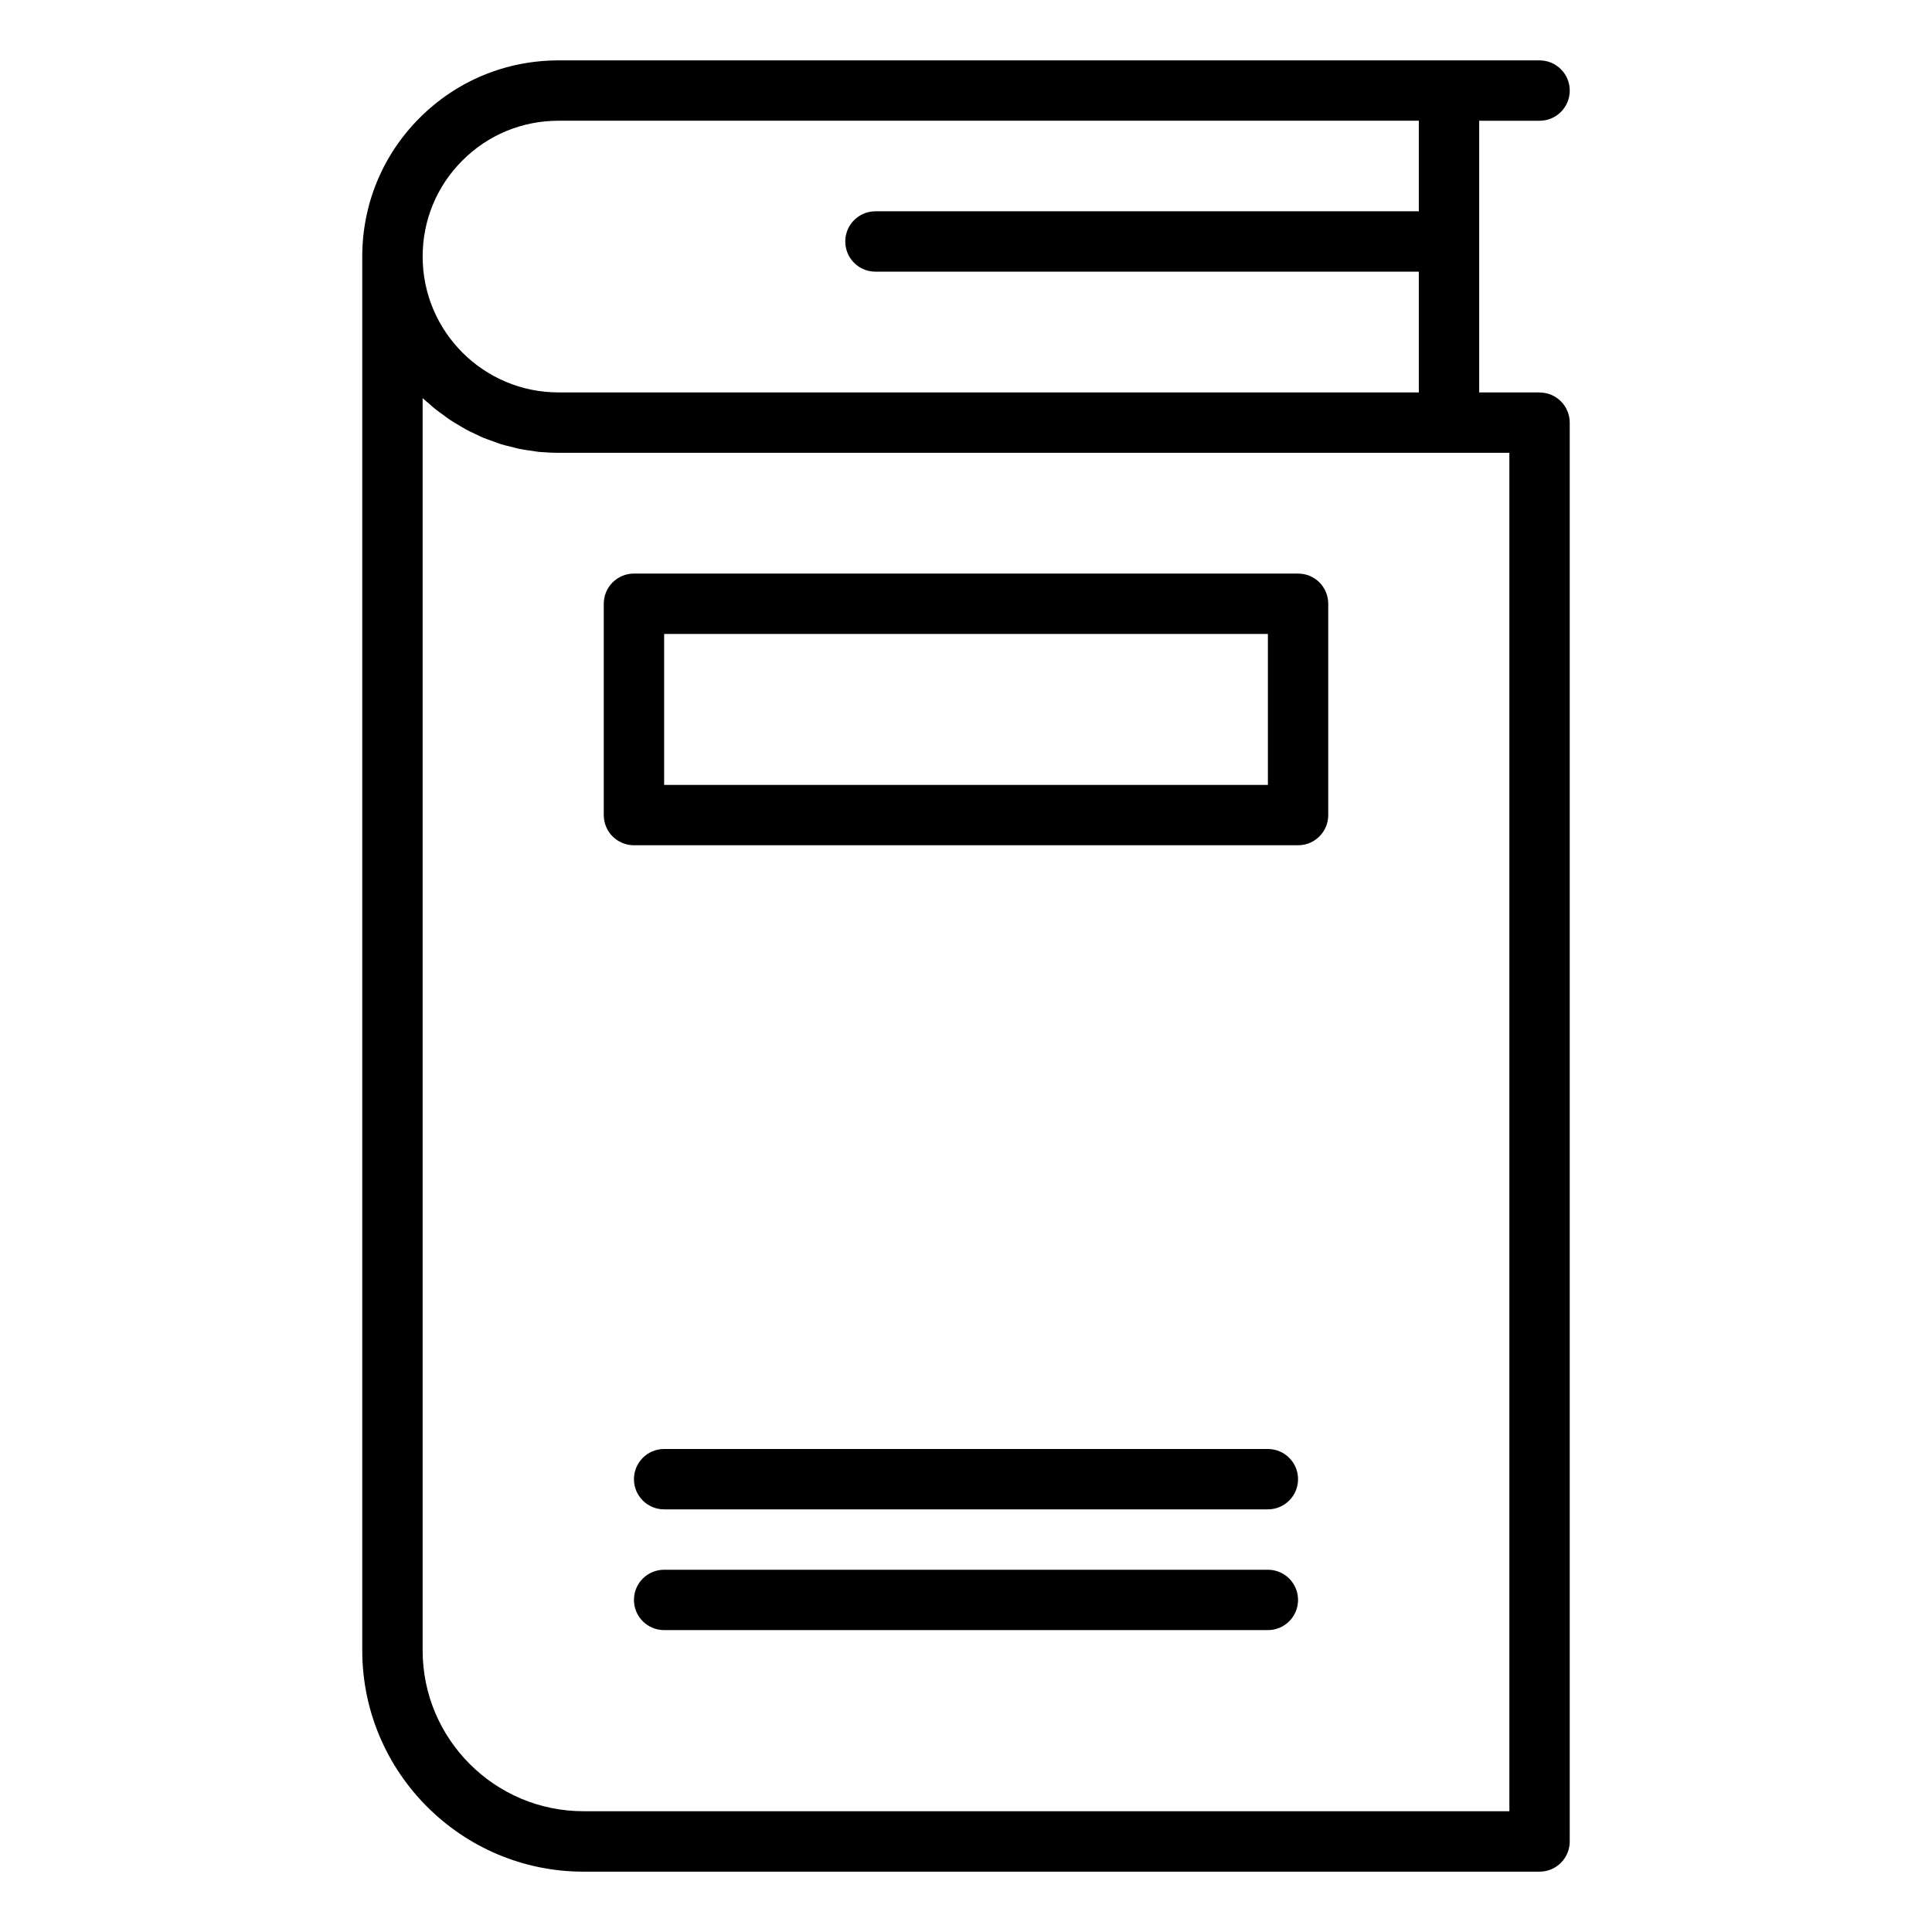 <?xml version="1.0" encoding="UTF-8"?>
<svg width="100pt" height="100pt" version="1.1" viewBox="0 0 100 100" xmlns="http://www.w3.org/2000/svg">
 <g>
  <path d="m79.688 20.312h-3.125v-14.062h3.125c0.863 0 1.562-0.699 1.562-1.562s-0.699-1.562-1.562-1.562h-50.781c-2.715 0-5.266 1.055-7.184 2.973-1.918 1.918-2.973 4.469-2.973 7.184v72.141c0 6.316 5.137 11.453 11.453 11.453h49.484c0.863 0 1.562-0.699 1.562-1.562v-73.438c0-0.863-0.699-1.562-1.562-1.562zm-55.754-12.004c1.324-1.328 3.094-2.059 4.973-2.059h44.531v4.688h-28.125c-0.863 0-1.562 0.699-1.562 1.562s0.699 1.562 1.562 1.562h28.125v6.25h-44.531c-3.879 0-7.031-3.152-7.031-7.031 0-1.879 0.73-3.648 2.059-4.973zm54.191 85.441h-47.922c-4.594 0-8.328-3.734-8.328-8.328v-64.816c0.102 0.098 0.215 0.188 0.324 0.281 0.105 0.094 0.211 0.191 0.32 0.277 0.137 0.109 0.281 0.215 0.426 0.316 0.117 0.086 0.234 0.176 0.355 0.258 0.145 0.098 0.297 0.184 0.449 0.273 0.129 0.074 0.25 0.156 0.383 0.227 0.156 0.086 0.32 0.156 0.484 0.234 0.133 0.062 0.258 0.129 0.395 0.184 0.168 0.07 0.348 0.129 0.52 0.191 0.133 0.047 0.266 0.102 0.402 0.145 0.188 0.059 0.379 0.102 0.574 0.148 0.129 0.031 0.258 0.07 0.387 0.098 0.215 0.043 0.438 0.07 0.66 0.102 0.113 0.016 0.223 0.039 0.336 0.051 0.328 0.027 0.672 0.047 1.016 0.047h49.219z"/>
  <path d="m67.188 29.688h-34.375c-0.863 0-1.562 0.699-1.562 1.562v10.938c0 0.863 0.699 1.562 1.562 1.562h34.375c0.863 0 1.562-0.699 1.562-1.562v-10.938c0-0.863-0.699-1.562-1.562-1.562zm-1.562 10.938h-31.25v-7.812h31.25z"/>
  <path d="m65.625 75h-31.25c-0.863 0-1.562 0.699-1.562 1.562s0.699 1.562 1.562 1.562h31.25c0.863 0 1.562-0.699 1.562-1.562s-0.699-1.562-1.562-1.562z"/>
  <path d="m65.625 81.25h-31.25c-0.863 0-1.562 0.699-1.562 1.562s0.699 1.562 1.562 1.562h31.25c0.863 0 1.562-0.699 1.562-1.562s-0.699-1.562-1.562-1.562z"/>
 </g>
</svg>
